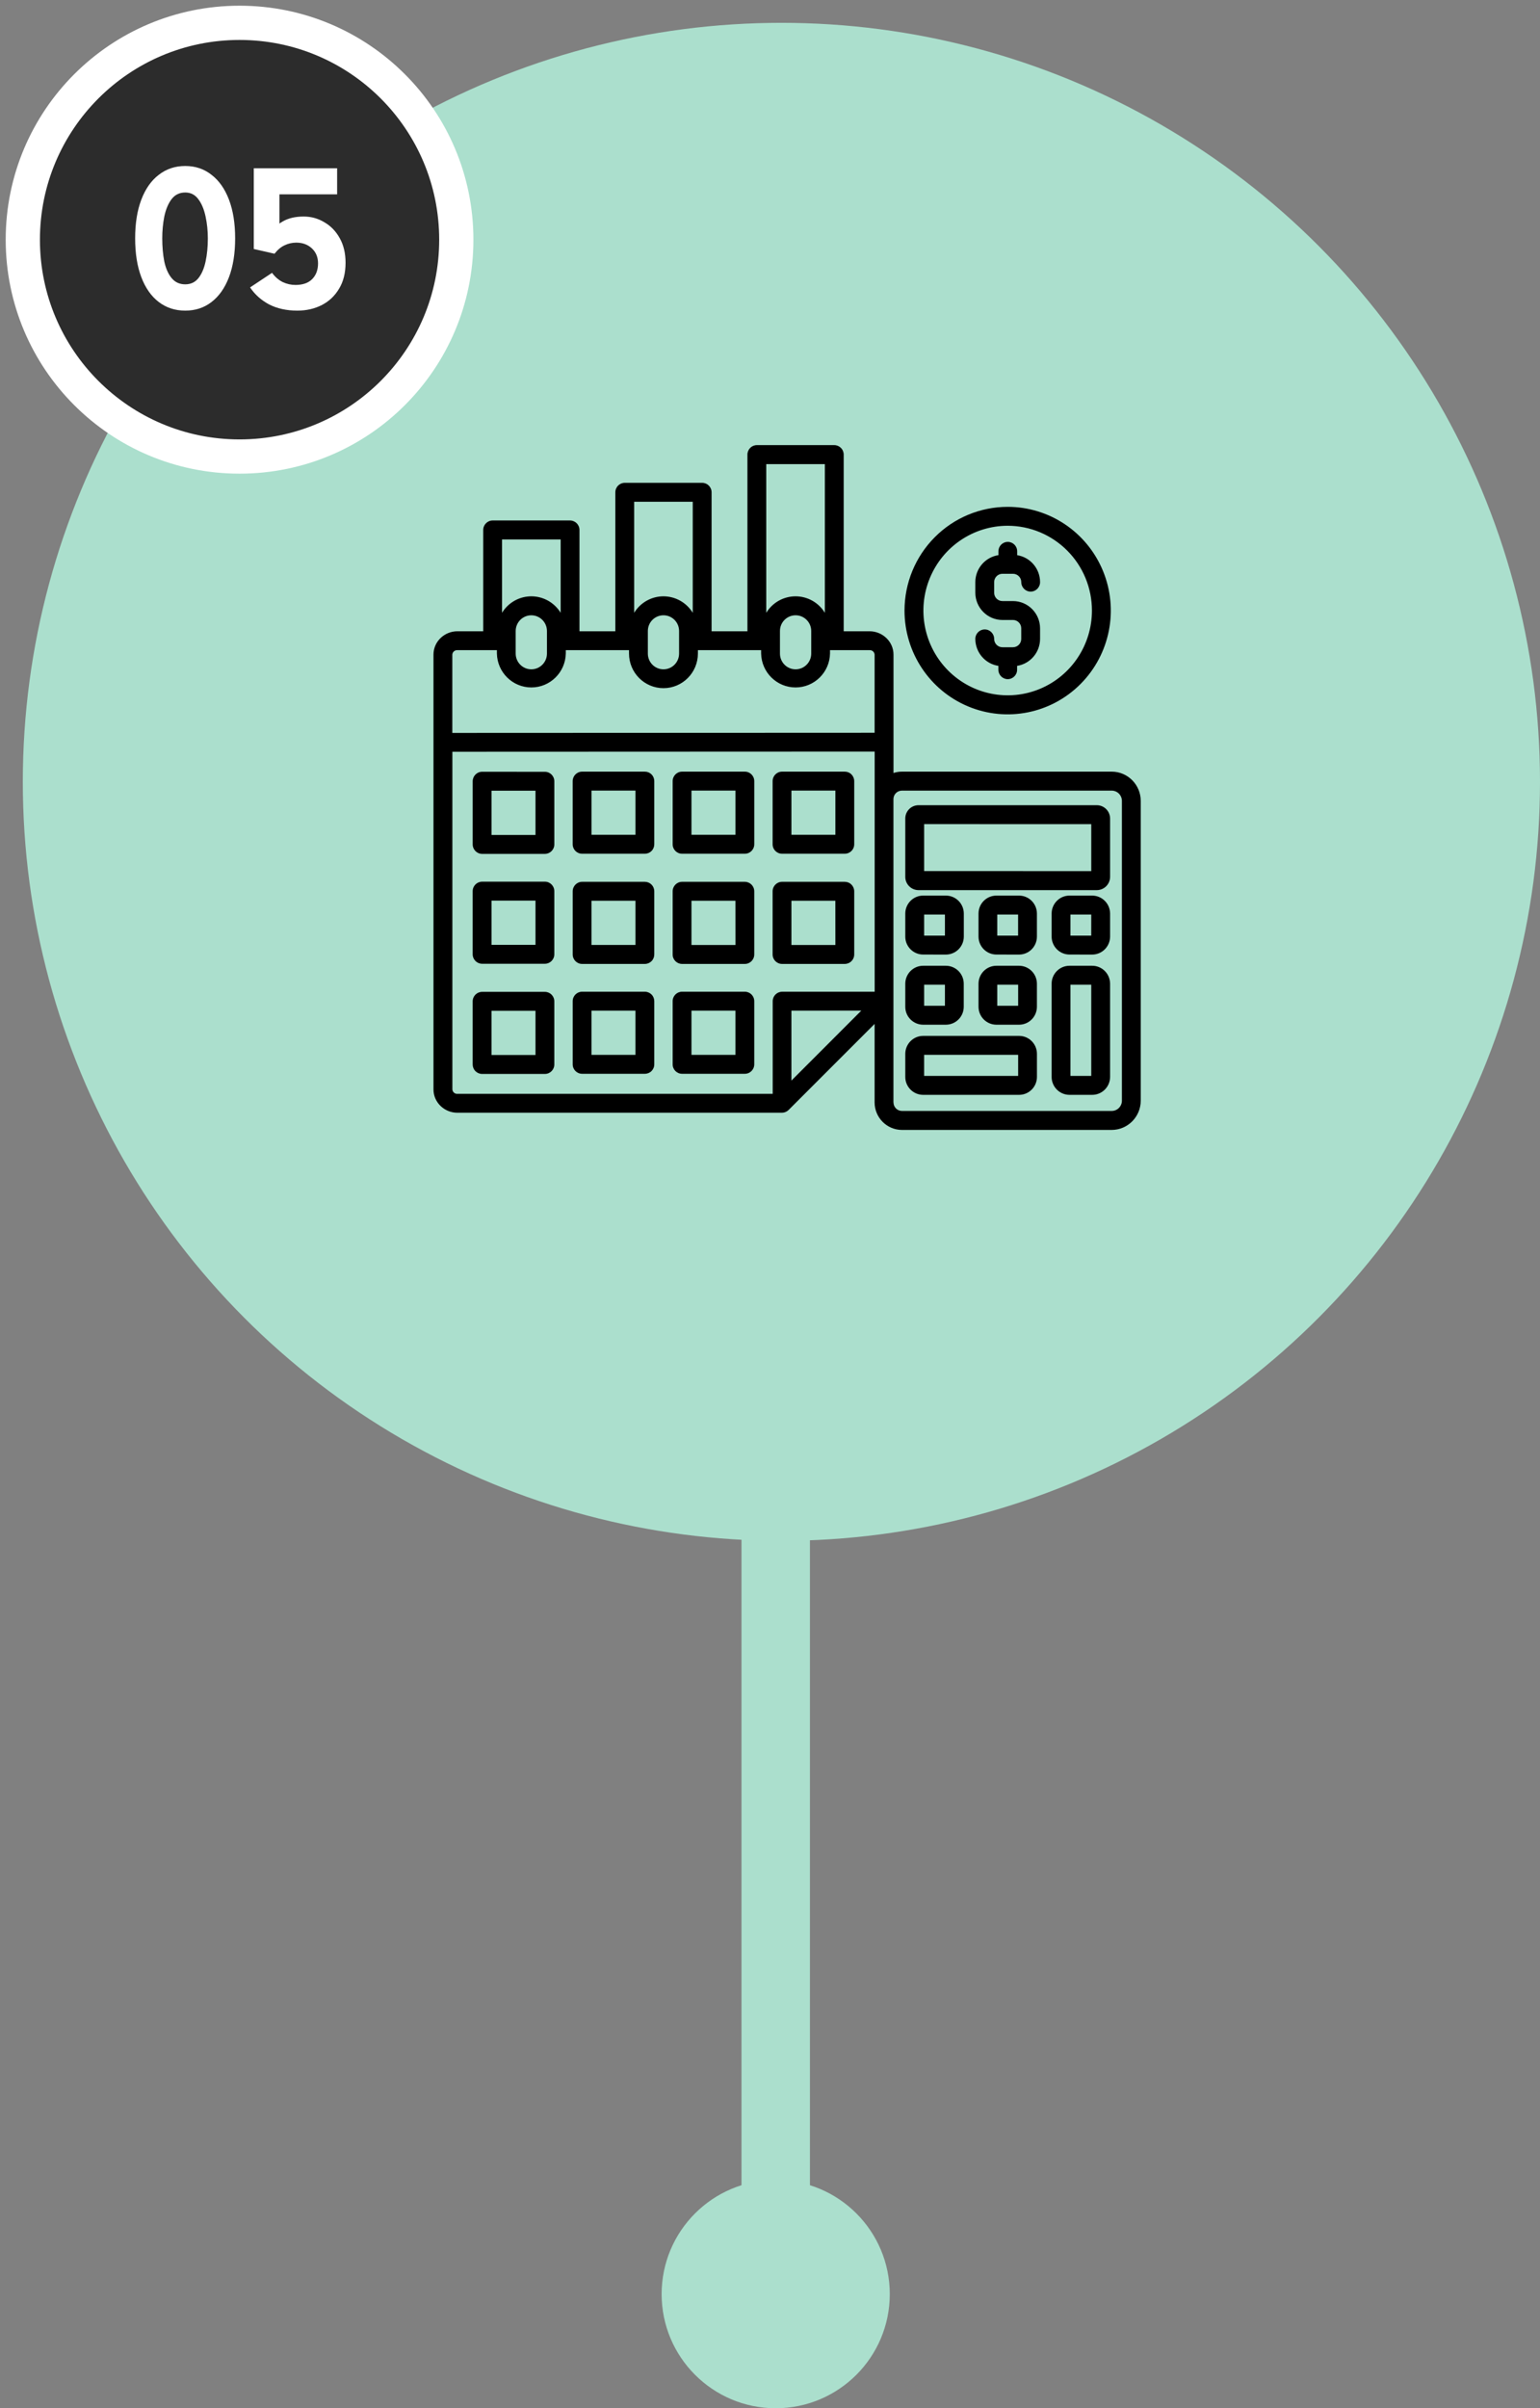 <svg xmlns:xlink="http://www.w3.org/1999/xlink" xmlns="http://www.w3.org/2000/svg" width="135" height="211" viewBox="0 0 135 211" fill="none"><rect x="0" y="0" width="135" height="211" fill="#808080" stroke="none"/><circle cx="68.5" cy="68.5" r="66.5" fill="#ABDFCD"></circle><circle cx="21" cy="21" r="19" fill="#2C2C2C" stroke="#FFFFFF" stroke-width="3px"></circle><circle cx="68" cy="201" r="10" fill="#ABDFCD"></circle><path d="M16.239 27.216C15.351 27.216 14.577 26.964 13.917 26.46C13.257 25.956 12.747 25.23 12.387 24.282C12.027 23.334 11.847 22.2 11.847 20.88C11.847 19.572 12.027 18.444 12.387 17.496C12.747 16.548 13.257 15.822 13.917 15.318C14.577 14.802 15.351 14.544 16.239 14.544C17.127 14.544 17.895 14.802 18.543 15.318C19.203 15.822 19.713 16.548 20.073 17.496C20.433 18.444 20.613 19.572 20.613 20.88C20.613 22.2 20.433 23.334 20.073 24.282C19.713 25.23 19.203 25.956 18.543 26.46C17.895 26.964 17.127 27.216 16.239 27.216ZM16.239 24.912C16.719 24.912 17.103 24.732 17.391 24.372C17.679 24.012 17.889 23.526 18.021 22.914C18.153 22.302 18.219 21.624 18.219 20.88C18.219 20.22 18.153 19.584 18.021 18.972C17.889 18.348 17.679 17.844 17.391 17.46C17.103 17.064 16.719 16.866 16.239 16.866C15.735 16.866 15.333 17.064 15.033 17.46C14.745 17.844 14.535 18.348 14.403 18.972C14.283 19.584 14.223 20.22 14.223 20.88C14.223 21.624 14.283 22.302 14.403 22.914C14.535 23.526 14.751 24.012 15.051 24.372C15.351 24.732 15.747 24.912 16.239 24.912ZM24.064 22.23L22.246 21.816V14.742H29.554V17.028H23.65L24.496 16.092V21.24L23.524 20.664C23.872 20.1 24.292 19.68 24.784 19.404C25.276 19.116 25.888 18.972 26.62 18.972C27.28 18.972 27.886 19.14 28.438 19.476C29.002 19.8 29.452 20.268 29.788 20.88C30.124 21.48 30.292 22.194 30.292 23.022C30.292 23.922 30.1 24.684 29.716 25.308C29.344 25.932 28.84 26.406 28.204 26.73C27.568 27.054 26.854 27.216 26.062 27.216C25.126 27.216 24.304 27.036 23.596 26.676C22.9 26.304 22.342 25.806 21.922 25.182L23.848 23.904C24.112 24.264 24.424 24.534 24.784 24.714C25.144 24.882 25.516 24.966 25.9 24.966C26.536 24.966 27.022 24.798 27.358 24.462C27.706 24.114 27.88 23.652 27.88 23.076C27.88 22.536 27.7 22.098 27.34 21.762C26.98 21.426 26.524 21.258 25.972 21.258C25.612 21.258 25.27 21.336 24.946 21.492C24.634 21.636 24.34 21.882 24.064 22.23Z" fill="#FFFFFF"></path><rect x="65" y="131" width="6" height="76" fill="#ABDFCD"></rect><path fill-rule="evenodd" clip-rule="evenodd" d="M39.651 64.216L76.67 64.2V57.353C76.654 57.125 76.458 56.951 76.228 56.964H72.761V57.257C72.728 58.909 71.385 60.231 69.741 60.231C68.096 60.231 66.755 58.909 66.722 57.257V56.964H61.18V57.257C61.18 58.935 59.829 60.294 58.16 60.294C56.492 60.294 55.141 58.935 55.141 57.257V56.964H49.599V57.257C49.566 58.909 48.225 60.231 46.579 60.231C44.936 60.231 43.593 58.909 43.559 57.257V56.964H40.093C39.863 56.951 39.666 57.125 39.651 57.353L39.651 64.216ZM88.333 44.408C91.991 44.405 95.288 46.621 96.688 50.018C98.088 53.416 97.313 57.325 94.727 59.925C92.141 62.525 88.253 63.304 84.875 61.896C81.496 60.488 79.292 57.174 79.292 53.498C79.292 51.086 80.245 48.774 81.942 47.07C83.637 45.364 85.936 44.408 88.333 44.408ZM88.333 46.065C85.347 46.068 82.653 47.876 81.511 50.652C80.367 53.426 80.999 56.621 83.113 58.746C85.226 60.87 88.403 61.504 91.162 60.356C93.924 59.206 95.722 56.496 95.722 53.494C95.722 51.523 94.944 49.634 93.557 48.242C92.172 46.85 90.294 46.065 88.333 46.065ZM91.175 51.003V51C91.172 49.826 90.322 48.826 89.168 48.642V48.309C89.17 47.852 88.806 47.481 88.354 47.478C87.899 47.473 87.527 47.839 87.525 48.296V48.639C86.362 48.818 85.502 49.821 85.499 51V51.93C85.502 53.25 86.564 54.317 87.876 54.32H88.801H88.798C89.201 54.32 89.524 54.647 89.524 55.05V55.98C89.524 56.382 89.201 56.709 88.798 56.709H87.873H87.876C87.476 56.709 87.15 56.382 87.15 55.98C87.15 55.52 86.781 55.148 86.323 55.148C85.869 55.148 85.499 55.52 85.499 55.98C85.502 57.159 86.359 58.161 87.519 58.34V58.67C87.517 59.127 87.881 59.499 88.333 59.504C88.788 59.507 89.16 59.141 89.162 58.683V58.34C90.32 58.156 91.172 57.156 91.175 55.977V55.052C91.172 53.733 90.111 52.665 88.798 52.663H87.873H87.876C87.682 52.663 87.499 52.587 87.362 52.45C87.225 52.312 87.15 52.127 87.15 51.933V51.003C87.15 50.6 87.476 50.273 87.876 50.273H88.801H88.798C89.201 50.273 89.527 50.6 89.527 51.003C89.527 51.463 89.896 51.834 90.351 51.834C90.805 51.834 91.175 51.463 91.175 51.003ZM65.522 55.309V39.836C65.52 39.613 65.608 39.403 65.763 39.244C65.918 39.088 66.127 39 66.349 39H73.133C73.353 39 73.562 39.088 73.717 39.244C73.872 39.397 73.96 39.61 73.96 39.831V55.309H76.233C77.354 55.309 78.326 56.208 78.326 57.353V67.727C78.563 67.647 78.814 67.608 79.067 67.608H97.455C98.861 67.61 99.997 68.756 100 70.169V96.436C99.997 97.849 98.861 98.995 97.455 99H79.064C77.744 98.995 76.675 97.919 76.67 96.595V89.711L69.129 97.252C68.974 97.405 68.767 97.491 68.55 97.493H40.087C38.969 97.493 38 96.597 38 95.452V57.353C38 56.205 38.969 55.309 40.093 55.309H42.361V46.433C42.361 45.976 42.73 45.602 43.187 45.602H49.974C50.429 45.605 50.798 45.976 50.798 46.433V55.309H53.942V43.135C53.942 42.675 54.311 42.303 54.766 42.303H61.553C62.01 42.303 62.379 42.675 62.379 43.135V55.311L65.522 55.309ZM72.309 53.694V40.665H67.171V53.691C67.721 52.792 68.692 52.247 69.741 52.247C70.787 52.247 71.761 52.792 72.309 53.691V53.694ZM60.728 53.694V43.964H55.592V53.694V53.691C56.14 52.795 57.111 52.247 58.16 52.247C59.206 52.247 60.18 52.795 60.728 53.691V53.694ZM49.149 53.694V47.265H44.011V53.691V53.689C44.494 52.899 45.313 52.374 46.227 52.268C47.145 52.159 48.062 52.481 48.713 53.138C48.878 53.304 49.025 53.489 49.149 53.689L49.149 53.694ZM81.012 94.265H89.253V92.419H81.012V94.265ZM89.338 95.925C90.201 95.925 90.901 95.221 90.901 94.354V92.333C90.901 91.465 90.201 90.761 89.338 90.761H80.92C80.059 90.764 79.362 91.465 79.359 92.333V94.354C79.359 95.221 80.059 95.922 80.92 95.925H89.338ZM87.427 88.12H89.253V86.273H87.422V88.118L87.427 88.12ZM89.336 89.78C90.199 89.78 90.896 89.076 90.899 88.208V86.188C90.896 85.32 90.196 84.619 89.336 84.616H87.341C86.479 84.619 85.781 85.32 85.779 86.188V88.208C85.781 89.076 86.479 89.777 87.341 89.78H89.336ZM93.836 94.266H95.662V86.273H93.836V94.266ZM95.748 95.925C96.611 95.923 97.311 95.221 97.313 94.354V86.188C97.308 85.32 96.611 84.619 95.75 84.616H93.748C92.888 84.619 92.188 85.32 92.188 86.188V94.354C92.188 95.221 92.888 95.923 93.748 95.925H95.748ZM81.013 88.12H82.834V86.274H81.013V88.12ZM82.921 89.78C83.784 89.777 84.482 89.076 84.484 88.209V86.188C84.482 85.32 83.784 84.619 82.921 84.616H80.919C80.059 84.619 79.362 85.32 79.359 86.188V88.209C79.359 89.076 80.059 89.777 80.919 89.78H82.921ZM87.422 81.975H89.248V80.128H87.422V81.975ZM89.333 83.635H89.336C90.199 83.635 90.896 82.931 90.899 82.063V80.04C90.896 79.172 90.196 78.471 89.336 78.469H87.342C86.479 78.471 85.781 79.172 85.779 80.04V82.061C85.781 82.928 86.479 83.63 87.342 83.632L89.333 83.635ZM93.834 81.975H95.66L95.662 80.128H93.836V81.975H93.834ZM95.745 83.635H95.748C96.611 83.632 97.308 82.931 97.313 82.063V80.04C97.308 79.175 96.611 78.474 95.75 78.469H93.748C92.888 78.471 92.191 79.172 92.188 80.04V82.061C92.191 82.928 92.888 83.63 93.748 83.632L95.745 83.635ZM81.013 81.975H82.834V80.128H81.013V81.975ZM82.924 83.635C83.787 83.632 84.487 82.931 84.49 82.063V80.04C84.485 79.172 83.787 78.471 82.924 78.469H80.92C80.059 78.471 79.362 79.172 79.359 80.04V82.061C79.359 82.928 80.059 83.63 80.92 83.632L82.924 83.635ZM80.514 70.549C79.876 70.552 79.362 71.068 79.359 71.71V76.822C79.357 77.463 79.873 77.985 80.514 77.99H96.156C96.797 77.985 97.313 77.463 97.313 76.822V71.71C97.308 71.071 96.794 70.552 96.156 70.549H80.514ZM95.663 72.209L81.013 72.206V76.32L95.663 76.323V72.206V72.209ZM76.675 86.889V65.85L39.656 65.865V95.45V95.447C39.671 95.678 39.867 95.852 40.095 95.837H67.737V87.72V87.722C67.737 87.263 68.109 86.891 68.563 86.891L76.675 86.889ZM78.326 96.588V96.59C78.326 96.788 78.403 96.977 78.543 97.118C78.682 97.258 78.871 97.336 79.067 97.336H97.456C97.949 97.336 98.349 96.933 98.349 96.437V70.17C98.347 69.674 97.949 69.273 97.456 69.271H79.065C78.656 69.271 78.326 69.598 78.321 70.008V96.593L78.326 96.588ZM69.383 94.671L75.505 88.546L69.377 88.549V94.674L69.383 94.671ZM51.028 86.889C50.573 86.889 50.204 87.261 50.204 87.718V93.253C50.204 93.71 50.573 94.081 51.028 94.081H56.53C56.75 94.081 56.959 93.996 57.114 93.84C57.269 93.684 57.355 93.474 57.355 93.253V87.718C57.355 87.5 57.269 87.287 57.114 87.133C56.959 86.978 56.75 86.889 56.53 86.889L51.028 86.889ZM55.704 88.549H51.852V92.424H55.706V88.549H55.704ZM59.791 86.889C59.336 86.889 58.967 87.261 58.967 87.718V93.253C58.967 93.71 59.336 94.081 59.791 94.081H65.296C65.75 94.081 66.12 93.71 66.12 93.253V87.718C66.12 87.261 65.75 86.889 65.296 86.889H59.791ZM64.469 88.549H60.615V92.424H64.469V88.549ZM42.263 86.902C41.808 86.902 41.436 87.274 41.436 87.733V93.266C41.436 93.484 41.524 93.697 41.679 93.85C41.834 94.006 42.043 94.094 42.263 94.094H47.768C48.222 94.094 48.592 93.723 48.592 93.263V87.731C48.592 87.274 48.222 86.902 47.768 86.902H42.263ZM46.941 88.562H43.089V92.435H46.944V88.562H46.941ZM69.378 82.796H73.232L73.229 78.92H69.378L69.378 82.796ZM74.056 84.455C74.275 84.455 74.487 84.367 74.64 84.211C74.795 84.058 74.883 83.845 74.883 83.624V78.092C74.883 77.871 74.795 77.661 74.64 77.505C74.487 77.349 74.275 77.261 74.056 77.261H68.553H68.556C68.099 77.261 67.729 77.635 67.729 78.092V83.624C67.729 84.081 68.099 84.455 68.556 84.455H74.056ZM51.852 82.793H55.707V78.92H51.852V82.796V82.793ZM56.531 84.455C56.75 84.455 56.96 84.367 57.115 84.211C57.27 84.058 57.355 83.845 57.355 83.624V78.092C57.355 77.871 57.27 77.661 57.115 77.505C56.96 77.349 56.75 77.261 56.531 77.261H51.028C50.574 77.261 50.204 77.635 50.204 78.092V83.624C50.204 84.081 50.574 84.455 51.028 84.455H56.531ZM60.618 82.796H64.472L64.469 78.92H60.615V82.796H60.618ZM65.296 84.455C65.751 84.455 66.12 84.084 66.12 83.624V78.092C66.12 77.635 65.751 77.263 65.296 77.261H59.791C59.336 77.261 58.967 77.635 58.967 78.092V83.624C58.964 83.845 59.052 84.055 59.207 84.211C59.362 84.367 59.571 84.455 59.791 84.455H65.296ZM43.09 82.783H46.944V78.907H43.09V82.783ZM47.768 84.442V84.44C48.223 84.44 48.592 84.068 48.592 83.611V78.079C48.592 77.622 48.223 77.25 47.768 77.248L42.263 77.25C41.808 77.25 41.436 77.622 41.436 78.079V83.611C41.439 84.068 41.808 84.44 42.263 84.44L47.768 84.442ZM68.556 67.609C68.099 67.609 67.73 67.98 67.73 68.438V73.973C67.73 74.43 68.099 74.801 68.556 74.801H74.059C74.276 74.801 74.488 74.713 74.64 74.557C74.795 74.404 74.883 74.191 74.883 73.97V68.438C74.883 68.217 74.795 68.006 74.64 67.85C74.488 67.695 74.276 67.609 74.059 67.609L68.556 67.609ZM73.232 69.269L69.378 69.266V73.141H73.232V69.266V69.269ZM51.029 67.609C50.574 67.609 50.202 67.98 50.202 68.438V73.973C50.202 74.43 50.574 74.801 51.029 74.801H56.531C56.751 74.801 56.96 74.713 57.115 74.557C57.27 74.404 57.355 74.191 57.355 73.97V68.438C57.355 68.217 57.27 68.006 57.115 67.85C56.96 67.695 56.751 67.609 56.531 67.609L51.029 67.609ZM55.705 69.269L51.853 69.266V73.141H55.707V69.266L55.705 69.269ZM59.791 67.609C59.337 67.609 58.967 67.98 58.967 68.438V73.973C58.967 74.43 59.337 74.801 59.791 74.801H65.296C65.751 74.801 66.121 74.43 66.121 73.97V68.438C66.121 67.98 65.751 67.609 65.296 67.609H59.791ZM64.47 69.269L60.615 69.266V73.141H64.47V69.266V69.269ZM42.264 67.619C41.809 67.619 41.437 67.993 41.437 68.451V73.983C41.44 74.44 41.809 74.814 42.264 74.814H47.769C48.223 74.811 48.593 74.44 48.593 73.983V68.451C48.593 67.993 48.223 67.622 47.769 67.622L42.264 67.619ZM46.942 69.279H43.09V73.157H46.944V69.279H46.942ZM46.58 53.908C47.335 53.913 47.944 54.526 47.947 55.284V57.264C47.947 58.025 47.332 58.643 46.578 58.643C45.821 58.643 45.206 58.025 45.206 57.264V55.284C45.209 54.523 45.821 53.91 46.578 53.908H46.58ZM69.742 53.908C70.499 53.908 71.111 54.523 71.114 55.284V57.264C71.114 58.025 70.499 58.643 69.742 58.643C68.985 58.643 68.373 58.025 68.373 57.264V55.284C68.373 54.523 68.985 53.91 69.742 53.908ZM58.161 53.908C58.918 53.908 59.53 54.523 59.53 55.284V57.264C59.53 58.025 58.918 58.643 58.161 58.643C57.404 58.643 56.792 58.025 56.792 57.264V55.284C56.792 54.523 57.404 53.91 58.161 53.908Z" fill="black"></path></svg>